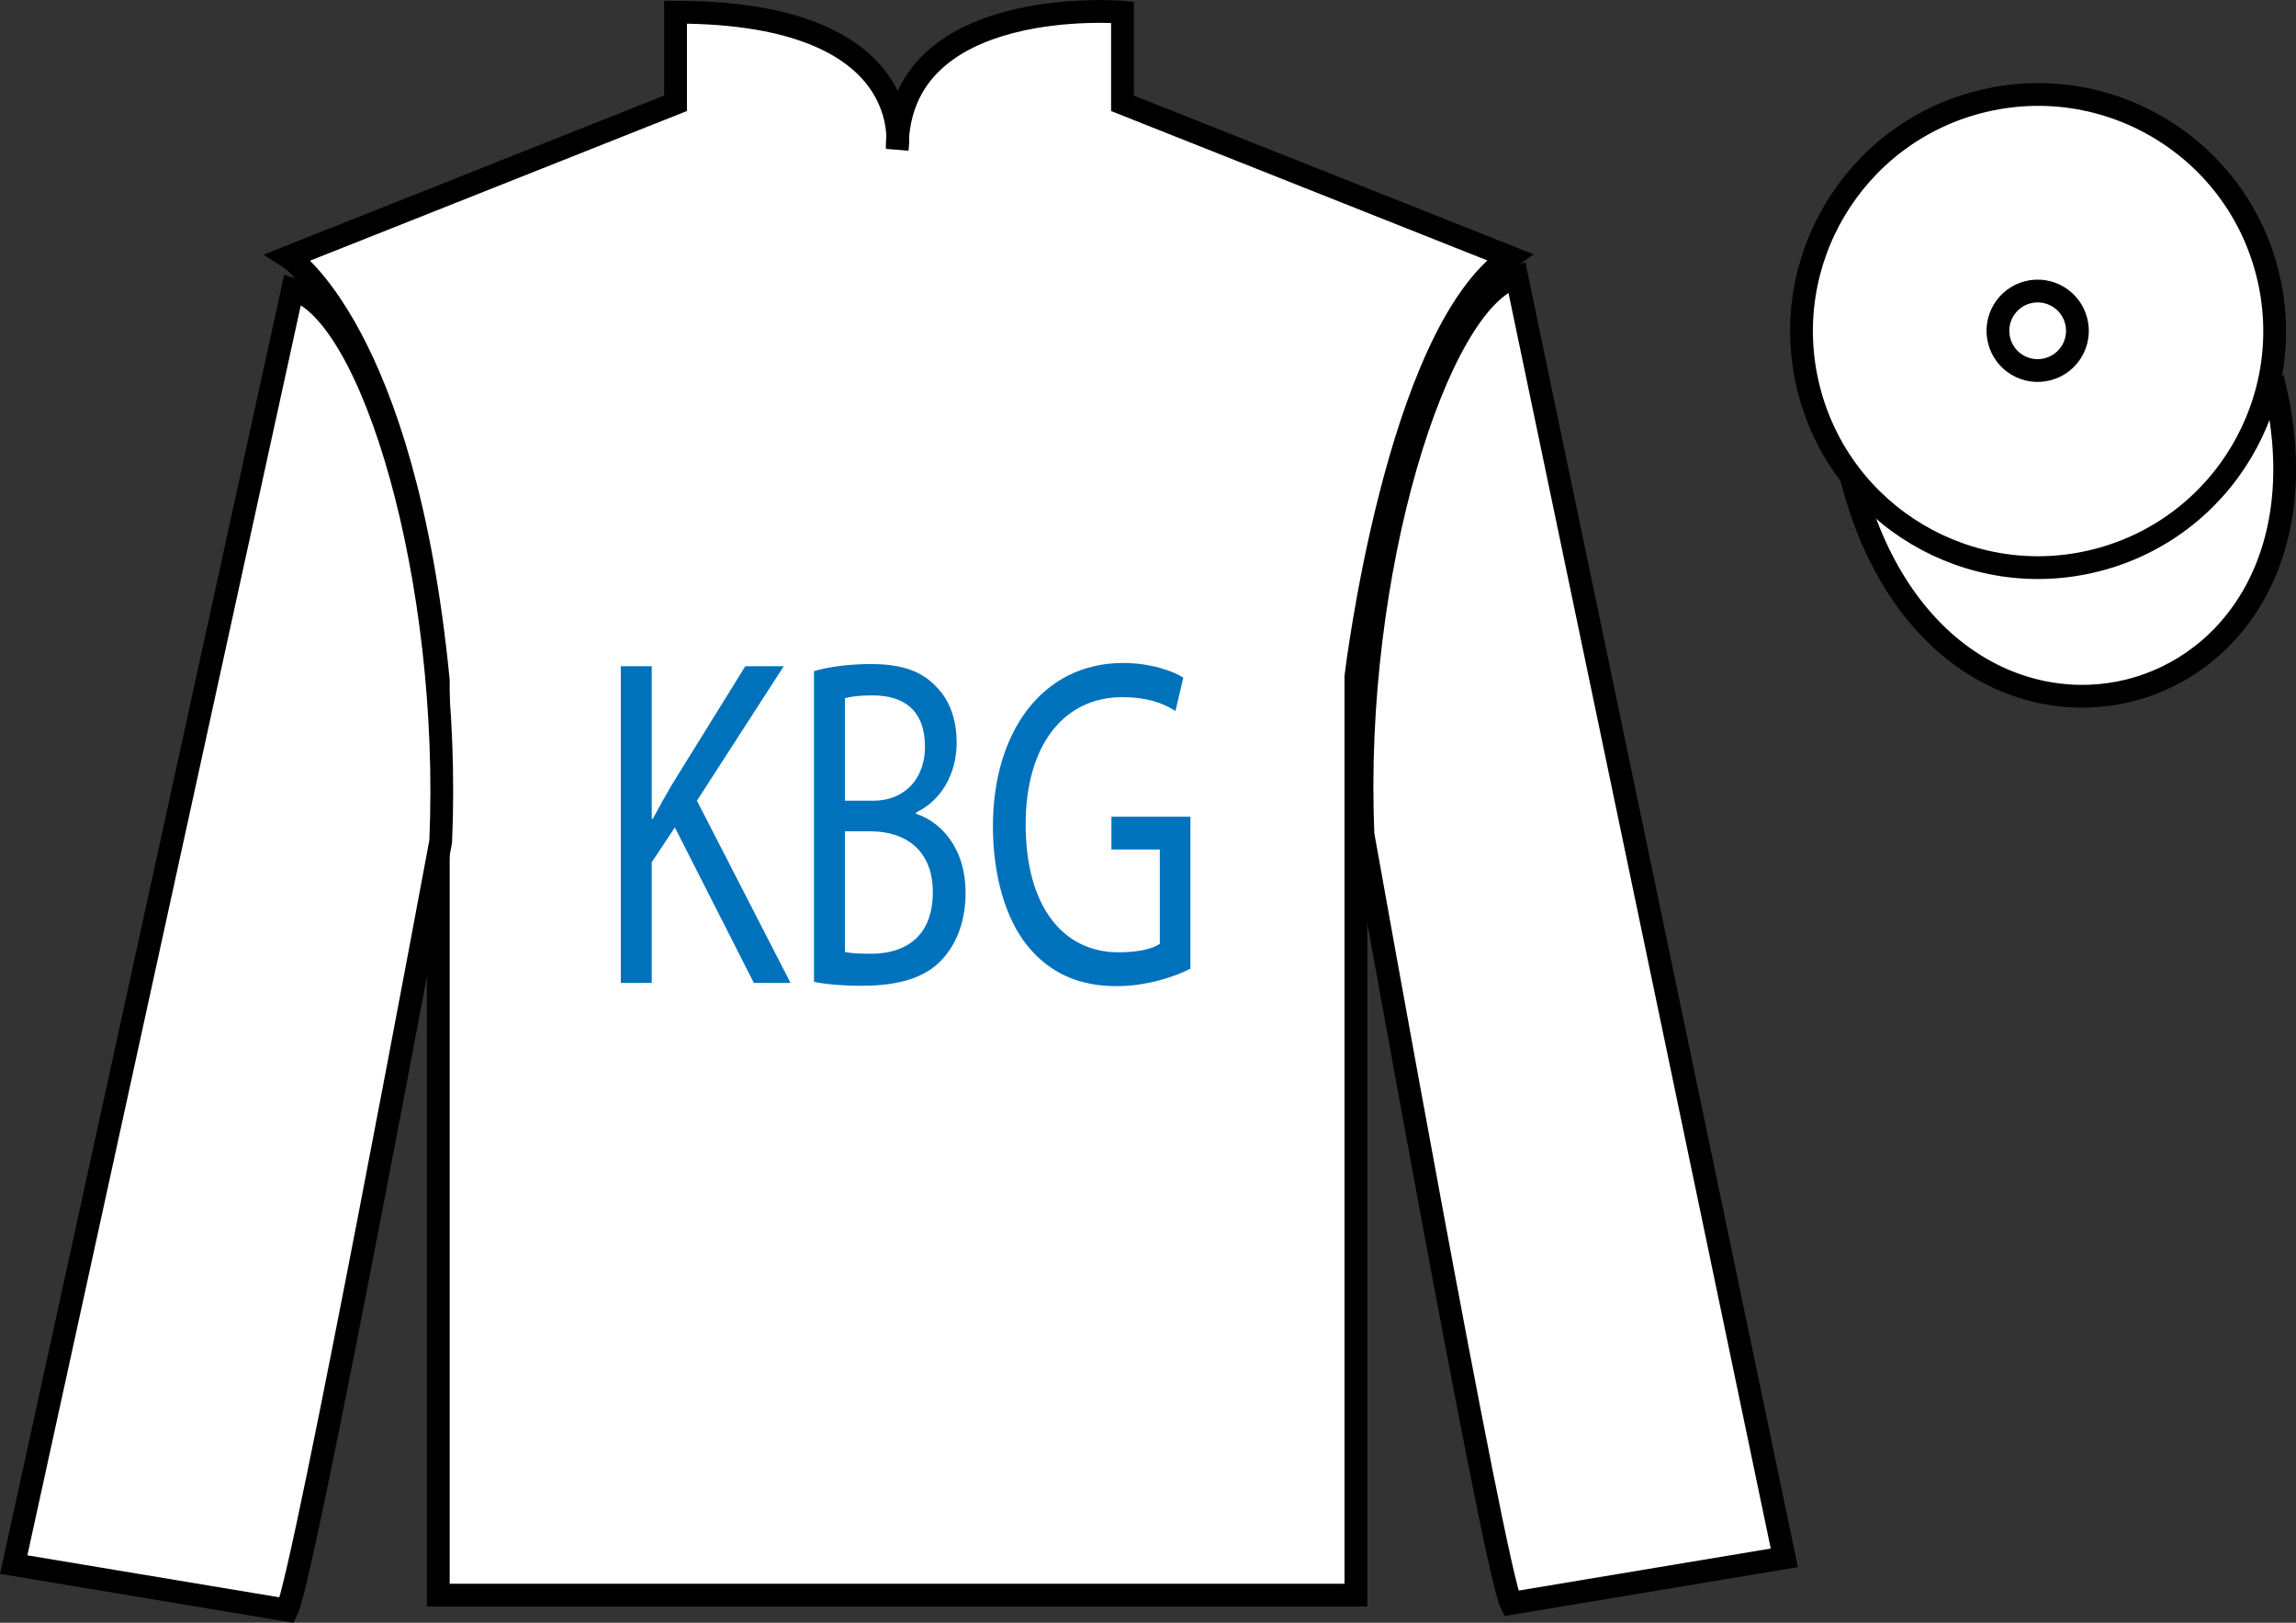 <?xml version="1.0" encoding="UTF-8"?>
<svg xmlns="http://www.w3.org/2000/svg" xmlns:xlink="http://www.w3.org/1999/xlink" width="100.82pt" height="71.25pt" viewBox="0 0 100.82 71.25" version="1.1">
<rect x="0" y="0" width="100.82" height="71.25" fill="#333333" stroke="none"/>
<defs>
<g>
<symbol overflow="visible" id="glyph0-0">
<path style="stroke:none;" d="M 0 0 L 7.828 0 L 7.828 -14.438 L 0 -14.438 L 0 0 Z M 3.906 -8.141 L 1.25 -13.406 L 6.578 -13.406 L 3.906 -8.141 Z M 4.391 -7.219 L 7.047 -12.484 L 7.047 -1.953 L 4.391 -7.219 Z M 1.25 -1.031 L 3.906 -6.297 L 6.578 -1.031 L 1.25 -1.031 Z M 0.781 -12.484 L 3.438 -7.219 L 0.781 -1.953 L 0.781 -12.484 Z M 0.781 -12.484 "/>
</symbol>
<symbol overflow="visible" id="glyph0-1">
<path style="stroke:none;" d="M 1.188 0 L 2.547 0 L 2.547 -5.297 L 3.562 -6.828 L 7.031 0 L 8.641 0 L 4.531 -8 L 8.344 -13.906 L 6.656 -13.906 L 3.422 -8.688 C 3.156 -8.234 2.875 -7.734 2.594 -7.203 L 2.547 -7.203 L 2.547 -13.906 L 1.188 -13.906 L 1.188 0 Z M 1.188 0 "/>
</symbol>
<symbol overflow="visible" id="glyph0-2">
<path style="stroke:none;" d="M 1.188 -0.047 C 1.641 0.047 2.359 0.125 3.297 0.125 C 5.031 0.125 6.219 -0.281 6.938 -1.172 C 7.484 -1.828 7.844 -2.766 7.844 -3.953 C 7.844 -6.016 6.672 -7.109 5.672 -7.422 L 5.672 -7.484 C 6.766 -8 7.453 -9.172 7.453 -10.547 C 7.453 -11.625 7.109 -12.453 6.562 -13 C 5.922 -13.688 5.047 -14 3.672 -14 C 2.734 -14 1.781 -13.875 1.188 -13.688 L 1.188 -0.047 Z M 2.547 -12.5 C 2.766 -12.562 3.125 -12.625 3.75 -12.625 C 5.141 -12.625 6.062 -11.969 6.062 -10.359 C 6.062 -9.016 5.219 -8 3.781 -8 L 2.547 -8 L 2.547 -12.5 Z M 2.547 -6.656 L 3.672 -6.656 C 5.172 -6.656 6.406 -5.859 6.406 -3.984 C 6.406 -1.953 5.109 -1.281 3.688 -1.281 C 3.203 -1.281 2.828 -1.297 2.547 -1.359 L 2.547 -6.656 Z M 2.547 -6.656 "/>
</symbol>
<symbol overflow="visible" id="glyph0-3">
<path style="stroke:none;" d="M 9.234 -7.297 L 5.766 -7.297 L 5.766 -5.859 L 7.891 -5.859 L 7.891 -1.719 C 7.578 -1.5 6.969 -1.344 6.078 -1.344 C 3.594 -1.344 2 -3.422 2 -6.953 C 2 -10.438 3.672 -12.547 6.25 -12.547 C 7.312 -12.547 8.016 -12.297 8.578 -11.938 L 8.922 -13.406 C 8.469 -13.688 7.5 -14.047 6.281 -14.047 C 2.734 -14.047 0.562 -11.016 0.562 -6.875 C 0.562 -4.703 1.125 -2.844 2.031 -1.688 C 3.062 -0.391 4.391 0.141 5.984 0.141 C 7.406 0.141 8.625 -0.312 9.234 -0.625 L 9.234 -7.297 Z M 9.234 -7.297 "/>
</symbol>
</g>
</defs>
<g id="surface0">
<path style=" stroke:none;fill-rule:nonzero;fill:rgb(100%,100%,100%);fill-opacity:1;" d="M 12.664 11.285 C 12.664 11.285 17.746 14.535 19.246 29.871 C 19.246 29.871 19.246 44.871 19.246 70.035 L 59.539 70.035 L 59.539 29.703 C 59.539 29.703 61.332 14.703 66.289 11.285 L 49.289 4.535 L 49.289 0.535 C 49.289 0.535 39.398 -0.297 39.398 6.535 C 39.398 6.535 40.414 0.535 29.664 0.535 L 29.664 4.535 L 12.664 11.285 "/>
<path style="fill:none;stroke-width:10;stroke-linecap:butt;stroke-linejoin:miter;stroke:rgb(0%,0%,0%);stroke-opacity:1;stroke-miterlimit:4;" d="M 126.641 599.648 C 126.641 599.648 177.461 567.148 192.461 413.789 C 192.461 413.789 192.461 263.789 192.461 12.148 L 595.391 12.148 L 595.391 415.469 C 595.391 415.469 613.32 565.469 662.891 599.648 L 492.891 667.148 L 492.891 707.148 C 492.891 707.148 393.984 715.469 393.984 647.148 C 393.984 647.148 404.141 707.148 296.641 707.148 L 296.641 667.148 L 126.641 599.648 Z M 126.641 599.648 " transform="matrix(0.1,0,0,-0.1,0,71.25)"/>
<path style=" stroke:none;fill-rule:nonzero;fill:rgb(100%,100%,100%);fill-opacity:1;" d="M 12.602 70.695 C 13.352 69.195 19.352 36.945 19.352 36.945 C 19.852 25.445 16.352 13.695 12.852 12.695 L 0.602 68.695 L 12.602 70.695 "/>
<path style="fill:none;stroke-width:10;stroke-linecap:butt;stroke-linejoin:miter;stroke:rgb(0%,0%,0%);stroke-opacity:1;stroke-miterlimit:4;" d="M 126.016 5.547 C 133.516 20.547 193.516 343.047 193.516 343.047 C 198.516 458.047 163.516 575.547 128.516 585.547 L 6.016 25.547 L 126.016 5.547 Z M 126.016 5.547 " transform="matrix(0.1,0,0,-0.1,0,71.25)"/>
<path style=" stroke:none;fill-rule:nonzero;fill:rgb(100%,100%,100%);fill-opacity:1;" d="M 78.352 68.398 L 66.602 12.148 C 63.102 13.148 59.352 25.148 59.852 36.648 C 59.852 36.648 65.602 68.898 66.352 70.398 L 78.352 68.398 "/>
<path style="fill:none;stroke-width:10;stroke-linecap:butt;stroke-linejoin:miter;stroke:rgb(0%,0%,0%);stroke-opacity:1;stroke-miterlimit:4;" d="M 783.516 28.516 L 666.016 591.016 C 631.016 581.016 593.516 461.016 598.516 346.016 C 598.516 346.016 656.016 23.516 663.516 8.516 L 783.516 28.516 Z M 783.516 28.516 " transform="matrix(0.1,0,0,-0.1,0,71.25)"/>
<path style="fill-rule:nonzero;fill:rgb(100%,100%,100%);fill-opacity:1;stroke-width:10;stroke-linecap:butt;stroke-linejoin:miter;stroke:rgb(0%,0%,0%);stroke-opacity:1;stroke-miterlimit:4;" d="M 813.008 502.695 C 852.734 347.07 1036.68 394.648 997.891 546.641 " transform="matrix(0.1,0,0,-0.1,0,71.25)"/>
<path style=" stroke:none;fill-rule:nonzero;fill:rgb(99.094%,72.934%,33.724%);fill-opacity:1;" d="M 89.926 16.227 C 90.859 15.988 91.426 15.039 91.184 14.102 C 90.949 13.168 89.996 12.605 89.062 12.844 C 88.129 13.082 87.566 14.031 87.805 14.969 C 88.043 15.902 88.992 16.465 89.926 16.227 "/>
<path style="fill:none;stroke-width:10;stroke-linecap:butt;stroke-linejoin:miter;stroke:rgb(0%,0%,0%);stroke-opacity:1;stroke-miterlimit:4;" d="M 899.258 550.234 C 908.594 552.617 914.258 562.109 911.836 571.484 C 909.492 580.82 899.961 586.445 890.625 584.062 C 881.289 581.68 875.664 572.188 878.047 562.812 C 880.43 553.477 889.922 547.852 899.258 550.234 Z M 899.258 550.234 " transform="matrix(0.1,0,0,-0.1,0,71.25)"/>
<path style=" stroke:none;fill-rule:nonzero;fill:rgb(100%,100%,100%);fill-opacity:1;" d="M 92.062 24.598 C 97.621 23.18 100.977 17.523 99.559 11.969 C 98.141 6.41 92.484 3.055 86.926 4.473 C 81.367 5.891 78.016 11.547 79.43 17.102 C 80.848 22.66 86.504 26.016 92.062 24.598 "/>
<path style="fill:none;stroke-width:10;stroke-linecap:butt;stroke-linejoin:miter;stroke:rgb(0%,0%,0%);stroke-opacity:1;stroke-miterlimit:4;" d="M 920.625 466.523 C 976.211 480.703 1009.766 537.266 995.586 592.812 C 981.406 648.398 924.844 681.953 869.258 667.773 C 813.672 653.594 780.156 597.031 794.297 541.484 C 808.477 485.898 865.039 452.344 920.625 466.523 Z M 920.625 466.523 " transform="matrix(0.1,0,0,-0.1,0,71.25)"/>
<path style=" stroke:none;fill-rule:nonzero;fill:rgb(100%,100%,100%);fill-opacity:1;" d="M 89.906 16.215 C 90.844 15.977 91.406 15.027 91.168 14.094 C 90.93 13.156 89.977 12.594 89.043 12.832 C 88.109 13.07 87.547 14.023 87.785 14.957 C 88.023 15.891 88.973 16.453 89.906 16.215 "/>
<path style="fill:none;stroke-width:10;stroke-linecap:butt;stroke-linejoin:miter;stroke:rgb(0%,0%,0%);stroke-opacity:1;stroke-miterlimit:4;" d="M 899.062 550.352 C 908.438 552.734 914.062 562.227 911.68 571.562 C 909.297 580.938 899.766 586.562 890.43 584.18 C 881.094 581.797 875.469 572.266 877.852 562.93 C 880.234 553.594 889.727 547.969 899.062 550.352 Z M 899.062 550.352 " transform="matrix(0.1,0,0,-0.1,0,71.25)"/>
<g style="fill:rgb(0%,44.581%,73.635%);fill-opacity:1;">
  <use xlink:href="#glyph0-1" x="26.072" y="43.156"/>
  <use xlink:href="#glyph0-2" x="34.555" y="43.156"/>
  <use xlink:href="#glyph0-3" x="43.038" y="43.156"/>
</g>
</g>
</svg>
